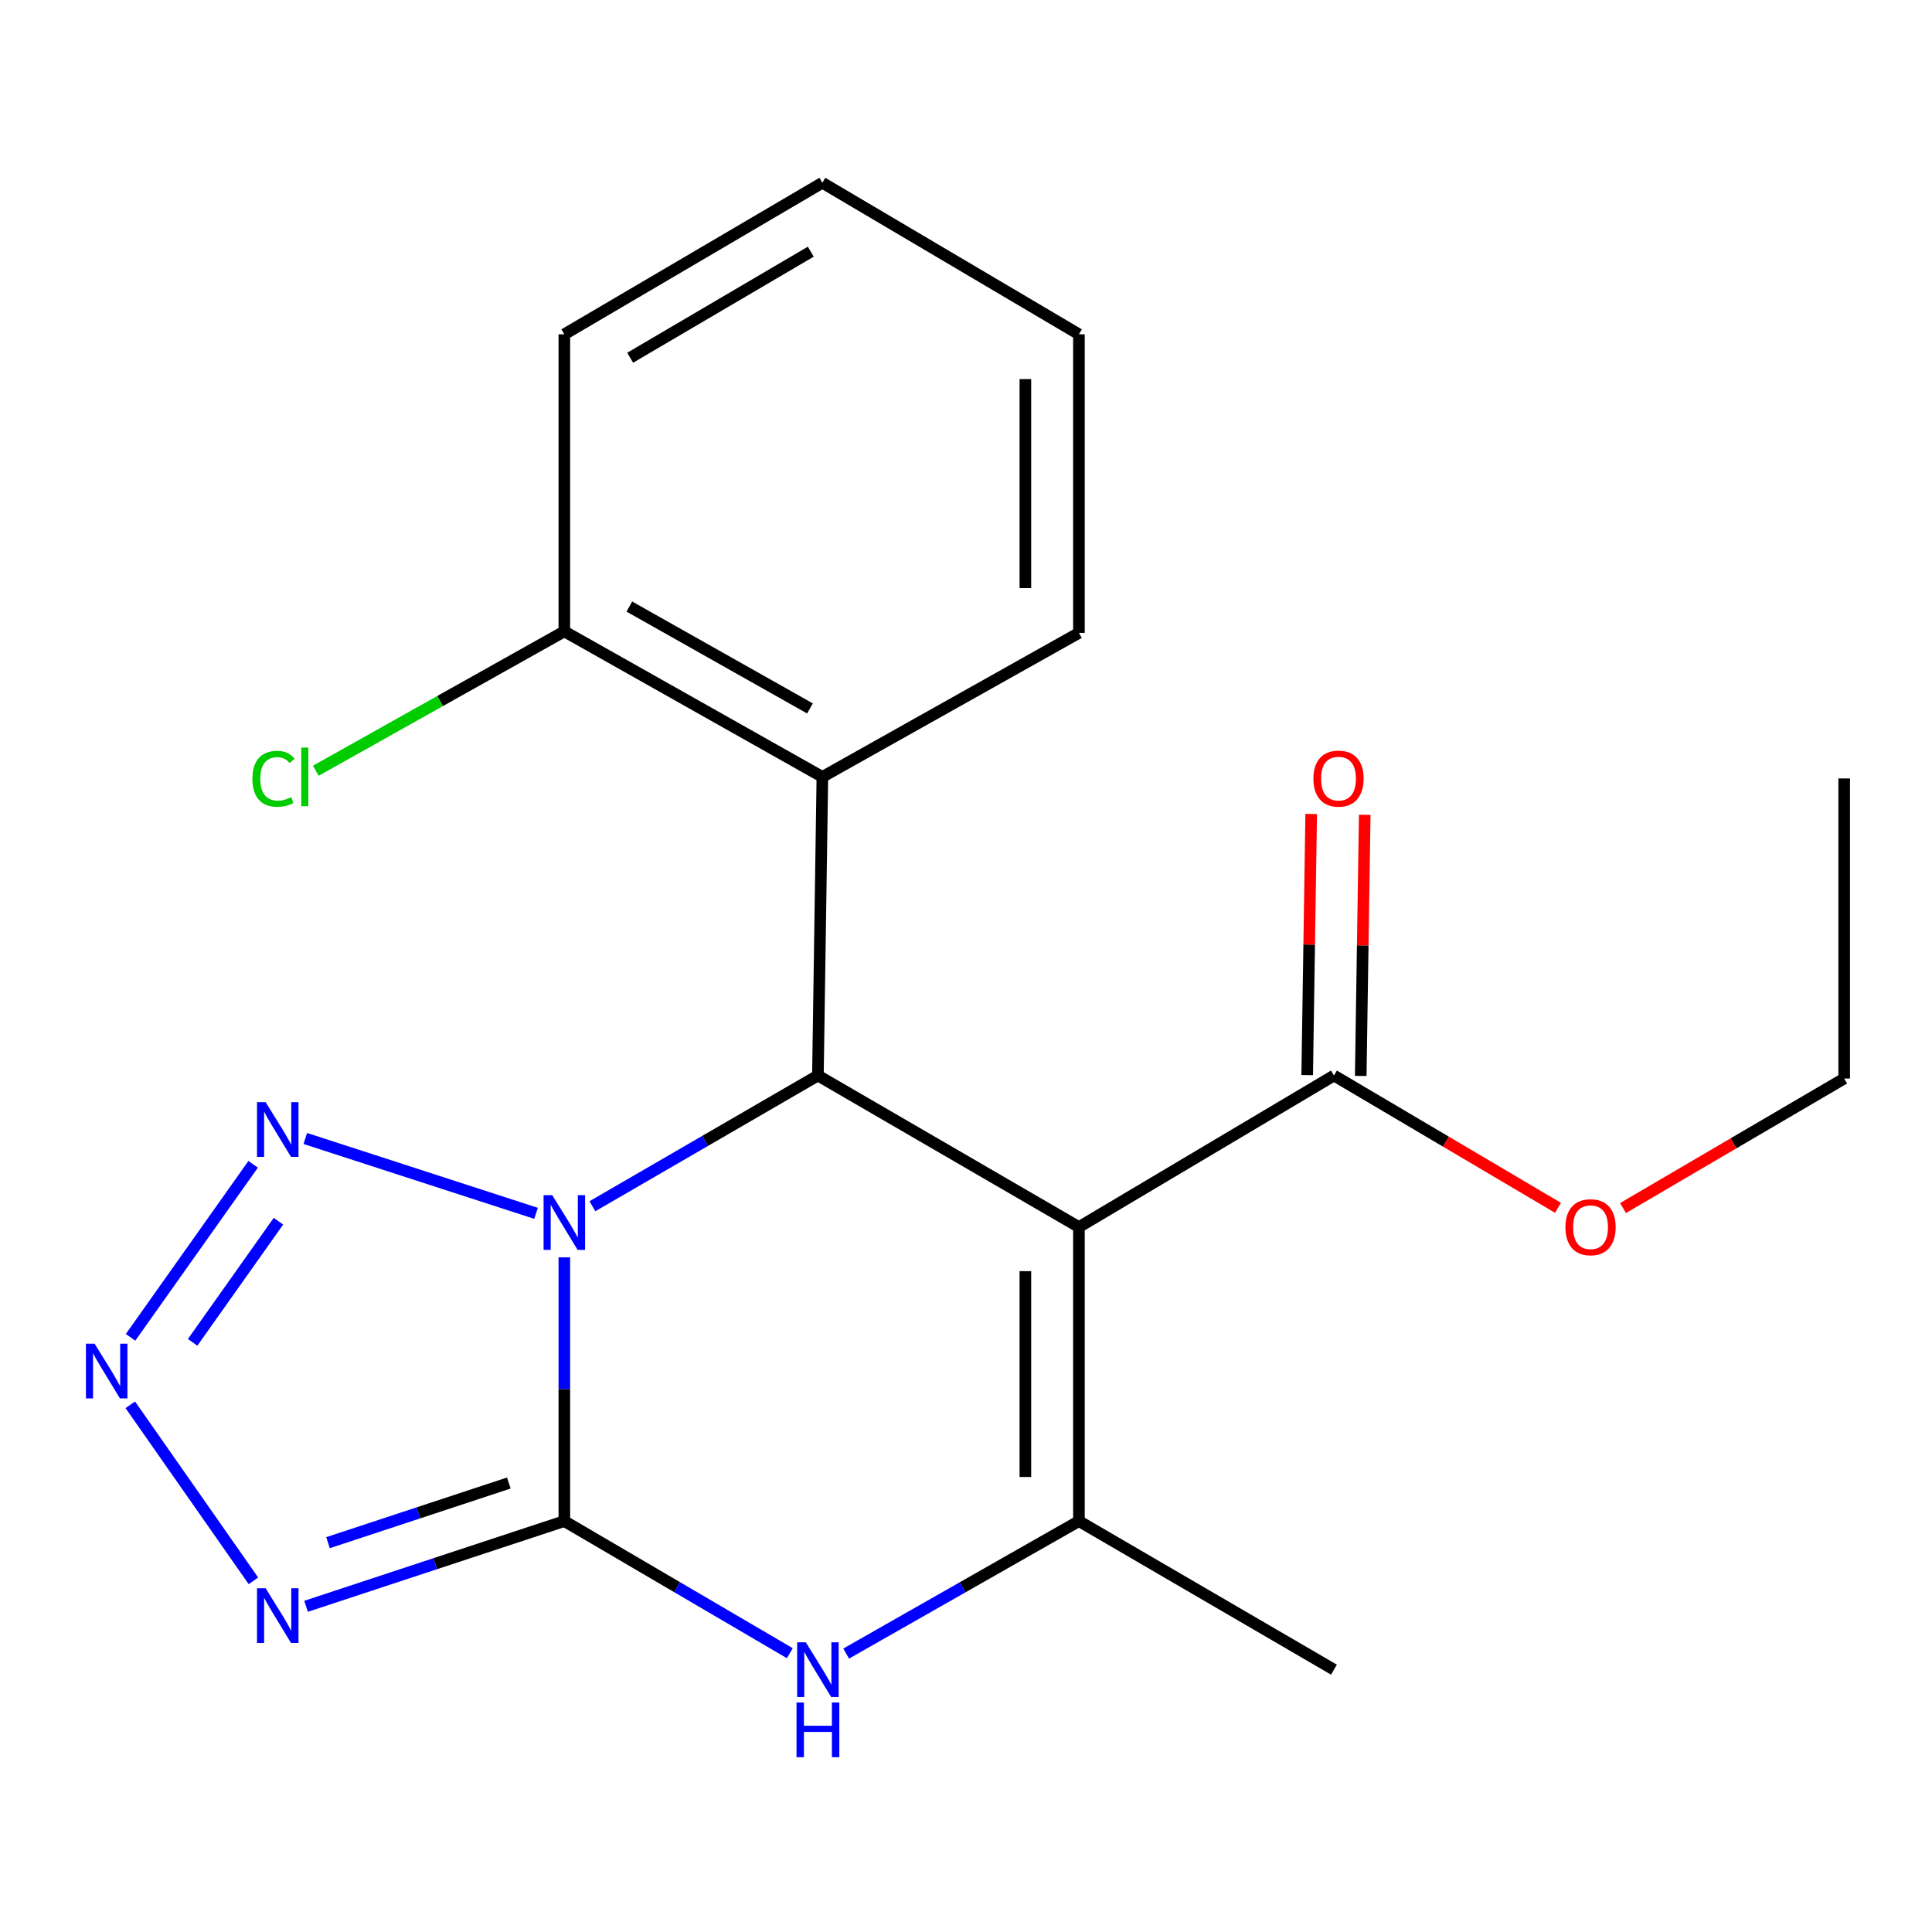 <?xml version='1.0' encoding='iso-8859-1'?>
<svg version='1.1' baseProfile='full'
              xmlns='http://www.w3.org/2000/svg'
                      xmlns:rdkit='http://www.rdkit.org/xml'
                      xmlns:xlink='http://www.w3.org/1999/xlink'
                  xml:space='preserve'
width='1000px' height='1000px' viewBox='0 0 1000 1000'>
<!-- END OF HEADER -->
<rect style='opacity:1.0;fill:#FFFFFF;stroke:none' width='1000' height='1000' x='0' y='0'> </rect>
<path class='bond-0' d='M 292.098,650.793 L 292.098,719.055' style='fill:none;fill-rule:evenodd;stroke:#0000FF;stroke-width:6px;stroke-linecap:butt;stroke-linejoin:miter;stroke-opacity:1' />
<path class='bond-0' d='M 292.098,719.055 L 292.098,787.317' style='fill:none;fill-rule:evenodd;stroke:#000000;stroke-width:6px;stroke-linecap:butt;stroke-linejoin:miter;stroke-opacity:1' />
<path class='bond-2' d='M 306.631,624.345 L 364.99,590.516' style='fill:none;fill-rule:evenodd;stroke:#0000FF;stroke-width:6px;stroke-linecap:butt;stroke-linejoin:miter;stroke-opacity:1' />
<path class='bond-2' d='M 364.99,590.516 L 423.35,556.688' style='fill:none;fill-rule:evenodd;stroke:#000000;stroke-width:6px;stroke-linecap:butt;stroke-linejoin:miter;stroke-opacity:1' />
<path class='bond-6' d='M 277.46,628.02 L 158.024,589.274' style='fill:none;fill-rule:evenodd;stroke:#0000FF;stroke-width:6px;stroke-linecap:butt;stroke-linejoin:miter;stroke-opacity:1' />
<path class='bond-3' d='M 292.098,787.317 L 225.257,809.369' style='fill:none;fill-rule:evenodd;stroke:#000000;stroke-width:6px;stroke-linecap:butt;stroke-linejoin:miter;stroke-opacity:1' />
<path class='bond-3' d='M 225.257,809.369 L 158.415,831.42' style='fill:none;fill-rule:evenodd;stroke:#0000FF;stroke-width:6px;stroke-linecap:butt;stroke-linejoin:miter;stroke-opacity:1' />
<path class='bond-3' d='M 263.362,767.612 L 216.573,783.048' style='fill:none;fill-rule:evenodd;stroke:#000000;stroke-width:6px;stroke-linecap:butt;stroke-linejoin:miter;stroke-opacity:1' />
<path class='bond-3' d='M 216.573,783.048 L 169.784,798.484' style='fill:none;fill-rule:evenodd;stroke:#0000FF;stroke-width:6px;stroke-linecap:butt;stroke-linejoin:miter;stroke-opacity:1' />
<path class='bond-5' d='M 292.098,787.317 L 350.452,821.506' style='fill:none;fill-rule:evenodd;stroke:#000000;stroke-width:6px;stroke-linecap:butt;stroke-linejoin:miter;stroke-opacity:1' />
<path class='bond-5' d='M 350.452,821.506 L 408.807,855.694' style='fill:none;fill-rule:evenodd;stroke:#0000FF;stroke-width:6px;stroke-linecap:butt;stroke-linejoin:miter;stroke-opacity:1' />
<path class='bond-1' d='M 558.45,635.125 L 423.35,556.688' style='fill:none;fill-rule:evenodd;stroke:#000000;stroke-width:6px;stroke-linecap:butt;stroke-linejoin:miter;stroke-opacity:1' />
<path class='bond-4' d='M 558.45,635.125 L 558.45,787.317' style='fill:none;fill-rule:evenodd;stroke:#000000;stroke-width:6px;stroke-linecap:butt;stroke-linejoin:miter;stroke-opacity:1' />
<path class='bond-4' d='M 530.734,657.954 L 530.734,764.488' style='fill:none;fill-rule:evenodd;stroke:#000000;stroke-width:6px;stroke-linecap:butt;stroke-linejoin:miter;stroke-opacity:1' />
<path class='bond-9' d='M 558.45,635.125 L 690.456,556.688' style='fill:none;fill-rule:evenodd;stroke:#000000;stroke-width:6px;stroke-linecap:butt;stroke-linejoin:miter;stroke-opacity:1' />
<path class='bond-8' d='M 423.35,556.688 L 425.659,402.124' style='fill:none;fill-rule:evenodd;stroke:#000000;stroke-width:6px;stroke-linecap:butt;stroke-linejoin:miter;stroke-opacity:1' />
<path class='bond-21' d='M 131.164,818.229 L 67.439,727.123' style='fill:none;fill-rule:evenodd;stroke:#0000FF;stroke-width:6px;stroke-linecap:butt;stroke-linejoin:miter;stroke-opacity:1' />
<path class='bond-13' d='M 558.45,787.317 L 690.456,864.214' style='fill:none;fill-rule:evenodd;stroke:#000000;stroke-width:6px;stroke-linecap:butt;stroke-linejoin:miter;stroke-opacity:1' />
<path class='bond-22' d='M 558.45,787.317 L 498.213,821.603' style='fill:none;fill-rule:evenodd;stroke:#000000;stroke-width:6px;stroke-linecap:butt;stroke-linejoin:miter;stroke-opacity:1' />
<path class='bond-22' d='M 498.213,821.603 L 437.976,855.889' style='fill:none;fill-rule:evenodd;stroke:#0000FF;stroke-width:6px;stroke-linecap:butt;stroke-linejoin:miter;stroke-opacity:1' />
<path class='bond-7' d='M 131.026,602.64 L 67.571,692.212' style='fill:none;fill-rule:evenodd;stroke:#0000FF;stroke-width:6px;stroke-linecap:butt;stroke-linejoin:miter;stroke-opacity:1' />
<path class='bond-7' d='M 144.124,632.098 L 99.705,694.798' style='fill:none;fill-rule:evenodd;stroke:#0000FF;stroke-width:6px;stroke-linecap:butt;stroke-linejoin:miter;stroke-opacity:1' />
<path class='bond-10' d='M 425.659,402.124 L 292.098,326.798' style='fill:none;fill-rule:evenodd;stroke:#000000;stroke-width:6px;stroke-linecap:butt;stroke-linejoin:miter;stroke-opacity:1' />
<path class='bond-10' d='M 419.24,366.684 L 325.748,313.955' style='fill:none;fill-rule:evenodd;stroke:#000000;stroke-width:6px;stroke-linecap:butt;stroke-linejoin:miter;stroke-opacity:1' />
<path class='bond-15' d='M 425.659,402.124 L 558.45,327.583' style='fill:none;fill-rule:evenodd;stroke:#000000;stroke-width:6px;stroke-linecap:butt;stroke-linejoin:miter;stroke-opacity:1' />
<path class='bond-11' d='M 704.313,556.9 L 705.348,489.321' style='fill:none;fill-rule:evenodd;stroke:#000000;stroke-width:6px;stroke-linecap:butt;stroke-linejoin:miter;stroke-opacity:1' />
<path class='bond-11' d='M 705.348,489.321 L 706.384,421.742' style='fill:none;fill-rule:evenodd;stroke:#FF0000;stroke-width:6px;stroke-linecap:butt;stroke-linejoin:miter;stroke-opacity:1' />
<path class='bond-11' d='M 676.6,556.476 L 677.635,488.896' style='fill:none;fill-rule:evenodd;stroke:#000000;stroke-width:6px;stroke-linecap:butt;stroke-linejoin:miter;stroke-opacity:1' />
<path class='bond-11' d='M 677.635,488.896 L 678.671,421.317' style='fill:none;fill-rule:evenodd;stroke:#FF0000;stroke-width:6px;stroke-linecap:butt;stroke-linejoin:miter;stroke-opacity:1' />
<path class='bond-12' d='M 690.456,556.688 L 748.432,590.929' style='fill:none;fill-rule:evenodd;stroke:#000000;stroke-width:6px;stroke-linecap:butt;stroke-linejoin:miter;stroke-opacity:1' />
<path class='bond-12' d='M 748.432,590.929 L 806.407,625.169' style='fill:none;fill-rule:evenodd;stroke:#FF0000;stroke-width:6px;stroke-linecap:butt;stroke-linejoin:miter;stroke-opacity:1' />
<path class='bond-14' d='M 292.098,326.798 L 227.778,362.865' style='fill:none;fill-rule:evenodd;stroke:#000000;stroke-width:6px;stroke-linecap:butt;stroke-linejoin:miter;stroke-opacity:1' />
<path class='bond-14' d='M 227.778,362.865 L 163.457,398.933' style='fill:none;fill-rule:evenodd;stroke:#00CC00;stroke-width:6px;stroke-linecap:butt;stroke-linejoin:miter;stroke-opacity:1' />
<path class='bond-16' d='M 292.098,326.798 L 292.098,173.034' style='fill:none;fill-rule:evenodd;stroke:#000000;stroke-width:6px;stroke-linecap:butt;stroke-linejoin:miter;stroke-opacity:1' />
<path class='bond-17' d='M 840.067,625.284 L 897.306,591.764' style='fill:none;fill-rule:evenodd;stroke:#FF0000;stroke-width:6px;stroke-linecap:butt;stroke-linejoin:miter;stroke-opacity:1' />
<path class='bond-17' d='M 897.306,591.764 L 954.545,558.243' style='fill:none;fill-rule:evenodd;stroke:#000000;stroke-width:6px;stroke-linecap:butt;stroke-linejoin:miter;stroke-opacity:1' />
<path class='bond-18' d='M 558.45,327.583 L 558.45,173.034' style='fill:none;fill-rule:evenodd;stroke:#000000;stroke-width:6px;stroke-linecap:butt;stroke-linejoin:miter;stroke-opacity:1' />
<path class='bond-18' d='M 530.734,304.401 L 530.734,196.217' style='fill:none;fill-rule:evenodd;stroke:#000000;stroke-width:6px;stroke-linecap:butt;stroke-linejoin:miter;stroke-opacity:1' />
<path class='bond-23' d='M 292.098,173.034 L 425.659,94.598' style='fill:none;fill-rule:evenodd;stroke:#000000;stroke-width:6px;stroke-linecap:butt;stroke-linejoin:miter;stroke-opacity:1' />
<path class='bond-23' d='M 326.168,185.168 L 419.661,130.263' style='fill:none;fill-rule:evenodd;stroke:#000000;stroke-width:6px;stroke-linecap:butt;stroke-linejoin:miter;stroke-opacity:1' />
<path class='bond-19' d='M 954.545,558.243 L 954.545,402.925' style='fill:none;fill-rule:evenodd;stroke:#000000;stroke-width:6px;stroke-linecap:butt;stroke-linejoin:miter;stroke-opacity:1' />
<path class='bond-20' d='M 558.45,173.034 L 425.659,94.598' style='fill:none;fill-rule:evenodd;stroke:#000000;stroke-width:6px;stroke-linecap:butt;stroke-linejoin:miter;stroke-opacity:1' />
<path  class='atom-0' d='M 285.838 618.609
L 295.118 633.609
Q 296.038 635.089, 297.518 637.769
Q 298.998 640.449, 299.078 640.609
L 299.078 618.609
L 302.838 618.609
L 302.838 646.929
L 298.958 646.929
L 288.998 630.529
Q 287.838 628.609, 286.598 626.409
Q 285.398 624.209, 285.038 623.529
L 285.038 646.929
L 281.358 646.929
L 281.358 618.609
L 285.838 618.609
' fill='#0000FF'/>
<path  class='atom-4' d='M 137.51 822.092
L 146.79 837.092
Q 147.71 838.572, 149.19 841.252
Q 150.67 843.932, 150.75 844.092
L 150.75 822.092
L 154.51 822.092
L 154.51 850.412
L 150.63 850.412
L 140.67 834.012
Q 139.51 832.092, 138.27 829.892
Q 137.07 827.692, 136.71 827.012
L 136.71 850.412
L 133.03 850.412
L 133.03 822.092
L 137.51 822.092
' fill='#0000FF'/>
<path  class='atom-6' d='M 417.09 850.054
L 426.37 865.054
Q 427.29 866.534, 428.77 869.214
Q 430.25 871.894, 430.33 872.054
L 430.33 850.054
L 434.09 850.054
L 434.09 878.374
L 430.21 878.374
L 420.25 861.974
Q 419.09 860.054, 417.85 857.854
Q 416.65 855.654, 416.29 854.974
L 416.29 878.374
L 412.61 878.374
L 412.61 850.054
L 417.09 850.054
' fill='#0000FF'/>
<path  class='atom-6' d='M 412.27 881.206
L 416.11 881.206
L 416.11 893.246
L 430.59 893.246
L 430.59 881.206
L 434.43 881.206
L 434.43 909.526
L 430.59 909.526
L 430.59 896.446
L 416.11 896.446
L 416.11 909.526
L 412.27 909.526
L 412.27 881.206
' fill='#0000FF'/>
<path  class='atom-7' d='M 137.51 570.49
L 146.79 585.49
Q 147.71 586.97, 149.19 589.65
Q 150.67 592.33, 150.75 592.49
L 150.75 570.49
L 154.51 570.49
L 154.51 598.81
L 150.63 598.81
L 140.67 582.41
Q 139.51 580.49, 138.27 578.29
Q 137.07 576.09, 136.71 575.41
L 136.71 598.81
L 133.03 598.81
L 133.03 570.49
L 137.51 570.49
' fill='#0000FF'/>
<path  class='atom-8' d='M 48.957 695.49
L 58.237 710.49
Q 59.157 711.97, 60.637 714.65
Q 62.117 717.33, 62.197 717.49
L 62.197 695.49
L 65.957 695.49
L 65.957 723.81
L 62.077 723.81
L 52.117 707.41
Q 50.957 705.49, 49.717 703.29
Q 48.517 701.09, 48.157 700.41
L 48.157 723.81
L 44.477 723.81
L 44.477 695.49
L 48.957 695.49
' fill='#0000FF'/>
<path  class='atom-12' d='M 679.812 403.005
Q 679.812 396.205, 683.172 392.405
Q 686.532 388.605, 692.812 388.605
Q 699.092 388.605, 702.452 392.405
Q 705.812 396.205, 705.812 403.005
Q 705.812 409.885, 702.412 413.805
Q 699.012 417.685, 692.812 417.685
Q 686.572 417.685, 683.172 413.805
Q 679.812 409.925, 679.812 403.005
M 692.812 414.485
Q 697.132 414.485, 699.452 411.605
Q 701.812 408.685, 701.812 403.005
Q 701.812 397.445, 699.452 394.645
Q 697.132 391.805, 692.812 391.805
Q 688.492 391.805, 686.132 394.605
Q 683.812 397.405, 683.812 403.005
Q 683.812 408.725, 686.132 411.605
Q 688.492 414.485, 692.812 414.485
' fill='#FF0000'/>
<path  class='atom-13' d='M 810.263 635.205
Q 810.263 628.405, 813.623 624.605
Q 816.983 620.805, 823.263 620.805
Q 829.543 620.805, 832.903 624.605
Q 836.263 628.405, 836.263 635.205
Q 836.263 642.085, 832.863 646.005
Q 829.463 649.885, 823.263 649.885
Q 817.023 649.885, 813.623 646.005
Q 810.263 642.125, 810.263 635.205
M 823.263 646.685
Q 827.583 646.685, 829.903 643.805
Q 832.263 640.885, 832.263 635.205
Q 832.263 629.645, 829.903 626.845
Q 827.583 624.005, 823.263 624.005
Q 818.943 624.005, 816.583 626.805
Q 814.263 629.605, 814.263 635.205
Q 814.263 640.925, 816.583 643.805
Q 818.943 646.685, 823.263 646.685
' fill='#FF0000'/>
<path  class='atom-15' d='M 130.647 403.104
Q 130.647 396.064, 133.927 392.384
Q 137.247 388.664, 143.527 388.664
Q 149.367 388.664, 152.487 392.784
L 149.847 394.944
Q 147.567 391.944, 143.527 391.944
Q 139.247 391.944, 136.967 394.824
Q 134.727 397.664, 134.727 403.104
Q 134.727 408.704, 137.047 411.584
Q 139.407 414.464, 143.967 414.464
Q 147.087 414.464, 150.727 412.584
L 151.847 415.584
Q 150.367 416.544, 148.127 417.104
Q 145.887 417.664, 143.407 417.664
Q 137.247 417.664, 133.927 413.904
Q 130.647 410.144, 130.647 403.104
' fill='#00CC00'/>
<path  class='atom-15' d='M 155.927 386.944
L 159.607 386.944
L 159.607 417.304
L 155.927 417.304
L 155.927 386.944
' fill='#00CC00'/>
</svg>

